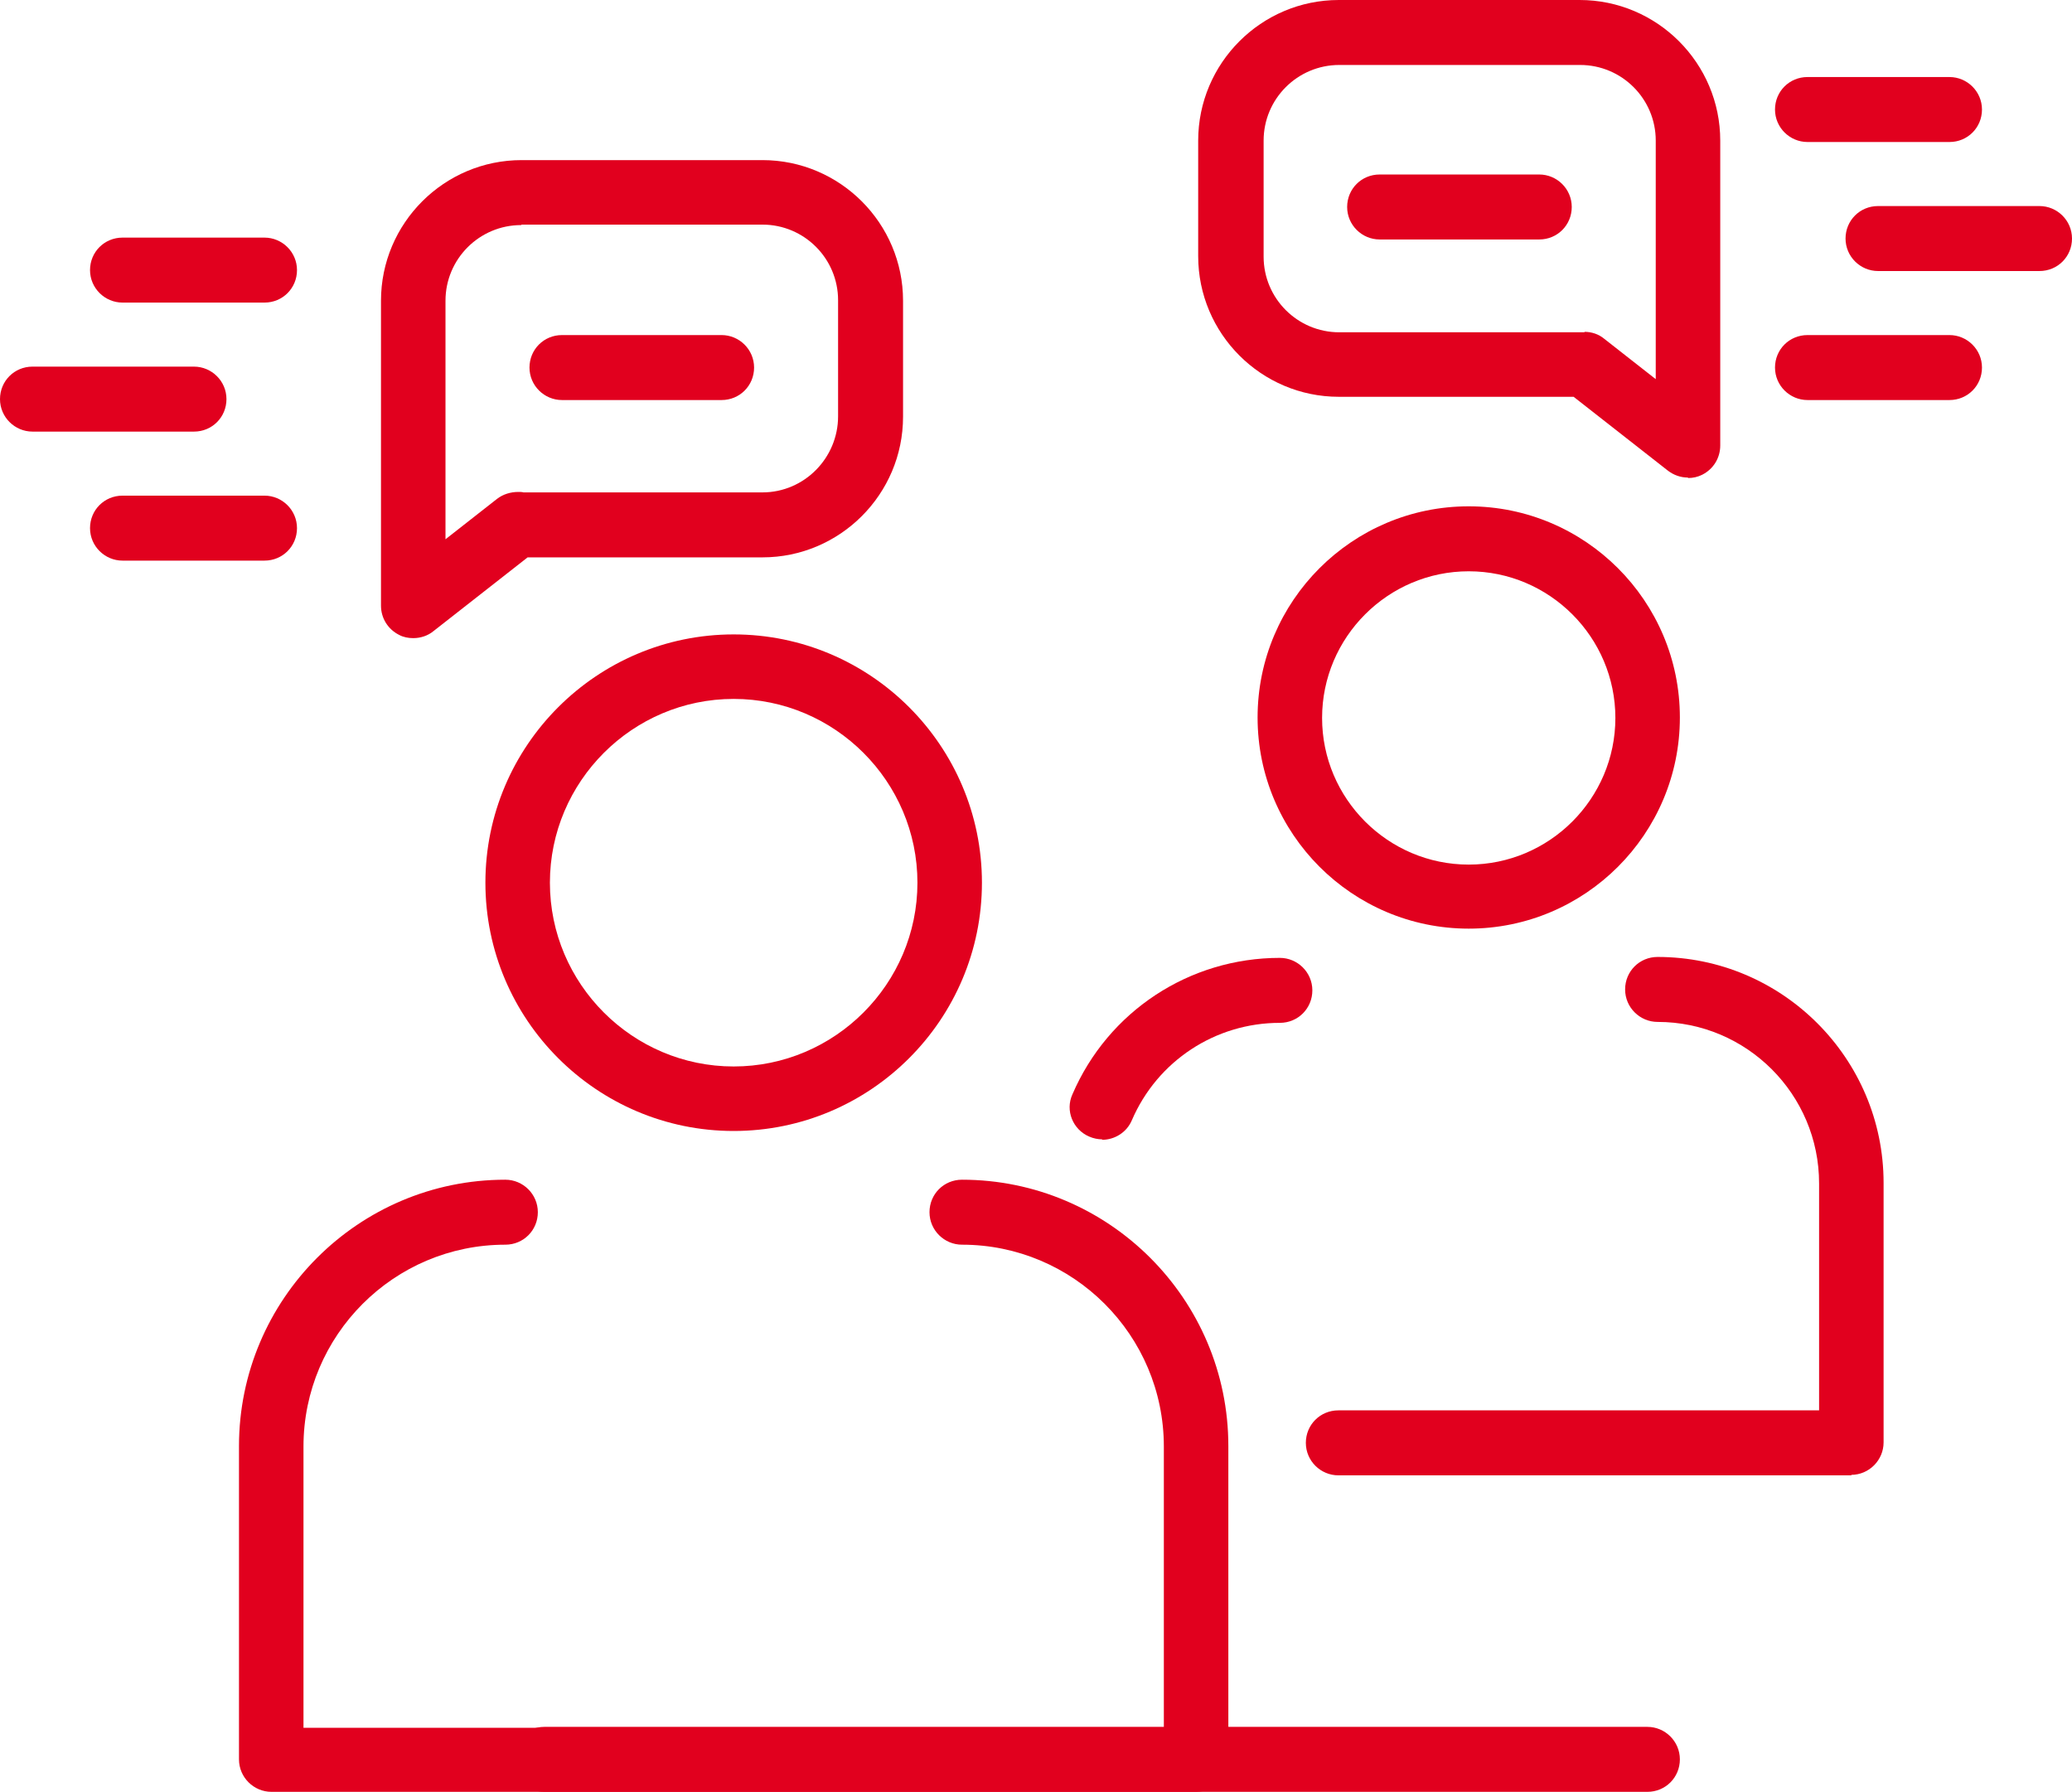 <?xml version="1.0" encoding="UTF-8"?><svg xmlns="http://www.w3.org/2000/svg" viewBox="0 0 44.65 38.61"><defs><style>.d{fill:#e1001e;}</style></defs><g id="a"/><g id="b"><g id="c"><g><path class="d" d="M15.81,24.37c-2.95,0-5.35-2.4-5.35-5.35s2.4-5.35,5.35-5.35,5.35,2.4,5.35,5.35-2.4,5.35-5.35,5.35Zm0-9.31c-2.18,0-3.96,1.78-3.96,3.96s1.78,3.96,3.96,3.96,3.96-1.78,3.96-3.96-1.78-3.96-3.96-3.96Z"/><path class="d" d="M25.78,38.61H5.85c-.38,0-.7-.31-.7-.7v-6.75c0-3.16,2.57-5.74,5.74-5.74,.38,0,.7,.31,.7,.7s-.31,.7-.7,.7c-2.4,0-4.35,1.95-4.35,4.35v6.06H25.08v-6.06c0-2.4-1.95-4.35-4.35-4.35-.38,0-.7-.31-.7-.7s.31-.7,.7-.7c3.16,0,5.74,2.57,5.74,5.74v6.75c0,.38-.31,.7-.7,.7Z"/><path class="d" d="M31.65,20.01c-2.51,0-4.55-2.04-4.55-4.55s2.04-4.55,4.55-4.55,4.55,2.04,4.55,4.55-2.04,4.55-4.55,4.55Zm0-7.7c-1.74,0-3.16,1.42-3.16,3.16s1.42,3.16,3.16,3.16,3.16-1.42,3.16-3.16-1.42-3.16-3.16-3.16Z"/><path class="d" d="M23.75,24.55c-.09,0-.19-.02-.28-.06-.35-.15-.52-.56-.36-.91,.77-1.79,2.52-2.94,4.47-2.94,.38,0,.7,.31,.7,.7s-.31,.7-.7,.7c-1.39,0-2.64,.82-3.19,2.1-.11,.26-.37,.42-.64,.42Z"/><path class="d" d="M39.9,31.79h-11.06c-.38,0-.7-.31-.7-.7s.31-.7,.7-.7h10.36v-4.89c0-1.92-1.56-3.48-3.48-3.48-.38,0-.7-.31-.7-.7s.31-.7,.7-.7c2.68,0,4.87,2.18,4.87,4.87v5.59c0,.38-.31,.7-.7,.7Z"/><path class="d" d="M8.9,13.75c-.1,0-.21-.02-.3-.07-.24-.12-.39-.36-.39-.63V6.48c0-1.67,1.36-3.03,3.03-3.03h5.19c1.67,0,3.03,1.36,3.03,3.03v2.5c0,1.67-1.36,3.03-3.03,3.03h-5.06l-2.03,1.59c-.12,.1-.28,.15-.43,.15Zm2.33-8.9c-.9,0-1.63,.73-1.63,1.63v5.14l1.11-.87c.13-.1,.29-.15,.46-.15,.02,0,.09,0,.11,.01h5.15c.9,0,1.63-.74,1.63-1.64v-2.5c0-.9-.73-1.63-1.63-1.63h-5.19Z"/><path class="d" d="M36.37,10.29c-.15,0-.3-.05-.43-.15l-2.03-1.59h-5.06c-1.67,0-3.03-1.36-3.03-3.03V3.03c0-1.67,1.36-3.03,3.03-3.03h5.19c1.67,0,3.03,1.36,3.03,3.03v6.57c0,.27-.15,.51-.39,.63-.1,.05-.2,.07-.3,.07Zm-2.23-3.14c.16,0,.31,.05,.43,.15l1.11,.87V3.03c0-.9-.73-1.63-1.63-1.63h-5.19c-.9,0-1.63,.73-1.63,1.63v2.5c0,.9,.73,1.63,1.63,1.63h5.19s.03,0,.07,0h.03Z"/><path class="d" d="M43.95,5.84h-3.48c-.38,0-.7-.31-.7-.7s.31-.7,.7-.7h3.48c.38,0,.7,.31,.7,.7s-.31,.7-.7,.7Z"/><path class="d" d="M42.01,3.06h-3.06c-.38,0-.7-.31-.7-.7s.31-.7,.7-.7h3.06c.38,0,.7,.31,.7,.7s-.31,.7-.7,.7Z"/><path class="d" d="M42.01,8.62h-3.06c-.38,0-.7-.31-.7-.7s.31-.7,.7-.7h3.06c.38,0,.7,.31,.7,.7s-.31,.7-.7,.7Z"/><path class="d" d="M4.17,9.3H.7c-.38,0-.7-.31-.7-.7s.31-.7,.7-.7h3.48c.38,0,.7,.31,.7,.7s-.31,.7-.7,.7Z"/><path class="d" d="M5.7,6.52H2.64c-.38,0-.7-.31-.7-.7s.31-.7,.7-.7h3.06c.38,0,.7,.31,.7,.7s-.31,.7-.7,.7Z"/><path class="d" d="M5.7,12.08H2.64c-.38,0-.7-.31-.7-.7s.31-.7,.7-.7h3.06c.38,0,.7,.31,.7,.7s-.31,.7-.7,.7Z"/><path class="d" d="M33.17,5.16h-3.44c-.38,0-.7-.31-.7-.7s.31-.7,.7-.7h3.44c.38,0,.7,.31,.7,.7s-.31,.7-.7,.7Z"/><path class="d" d="M15.55,8.62h-3.44c-.38,0-.7-.31-.7-.7s.31-.7,.7-.7h3.44c.38,0,.7,.31,.7,.7s-.31,.7-.7,.7Z"/><path class="d" d="M35.51,38.61H11.73c-.38,0-.7-.31-.7-.7s.31-.7,.7-.7h23.77c.38,0,.7,.31,.7,.7s-.31,.7-.7,.7Z"/></g></g></g></svg>